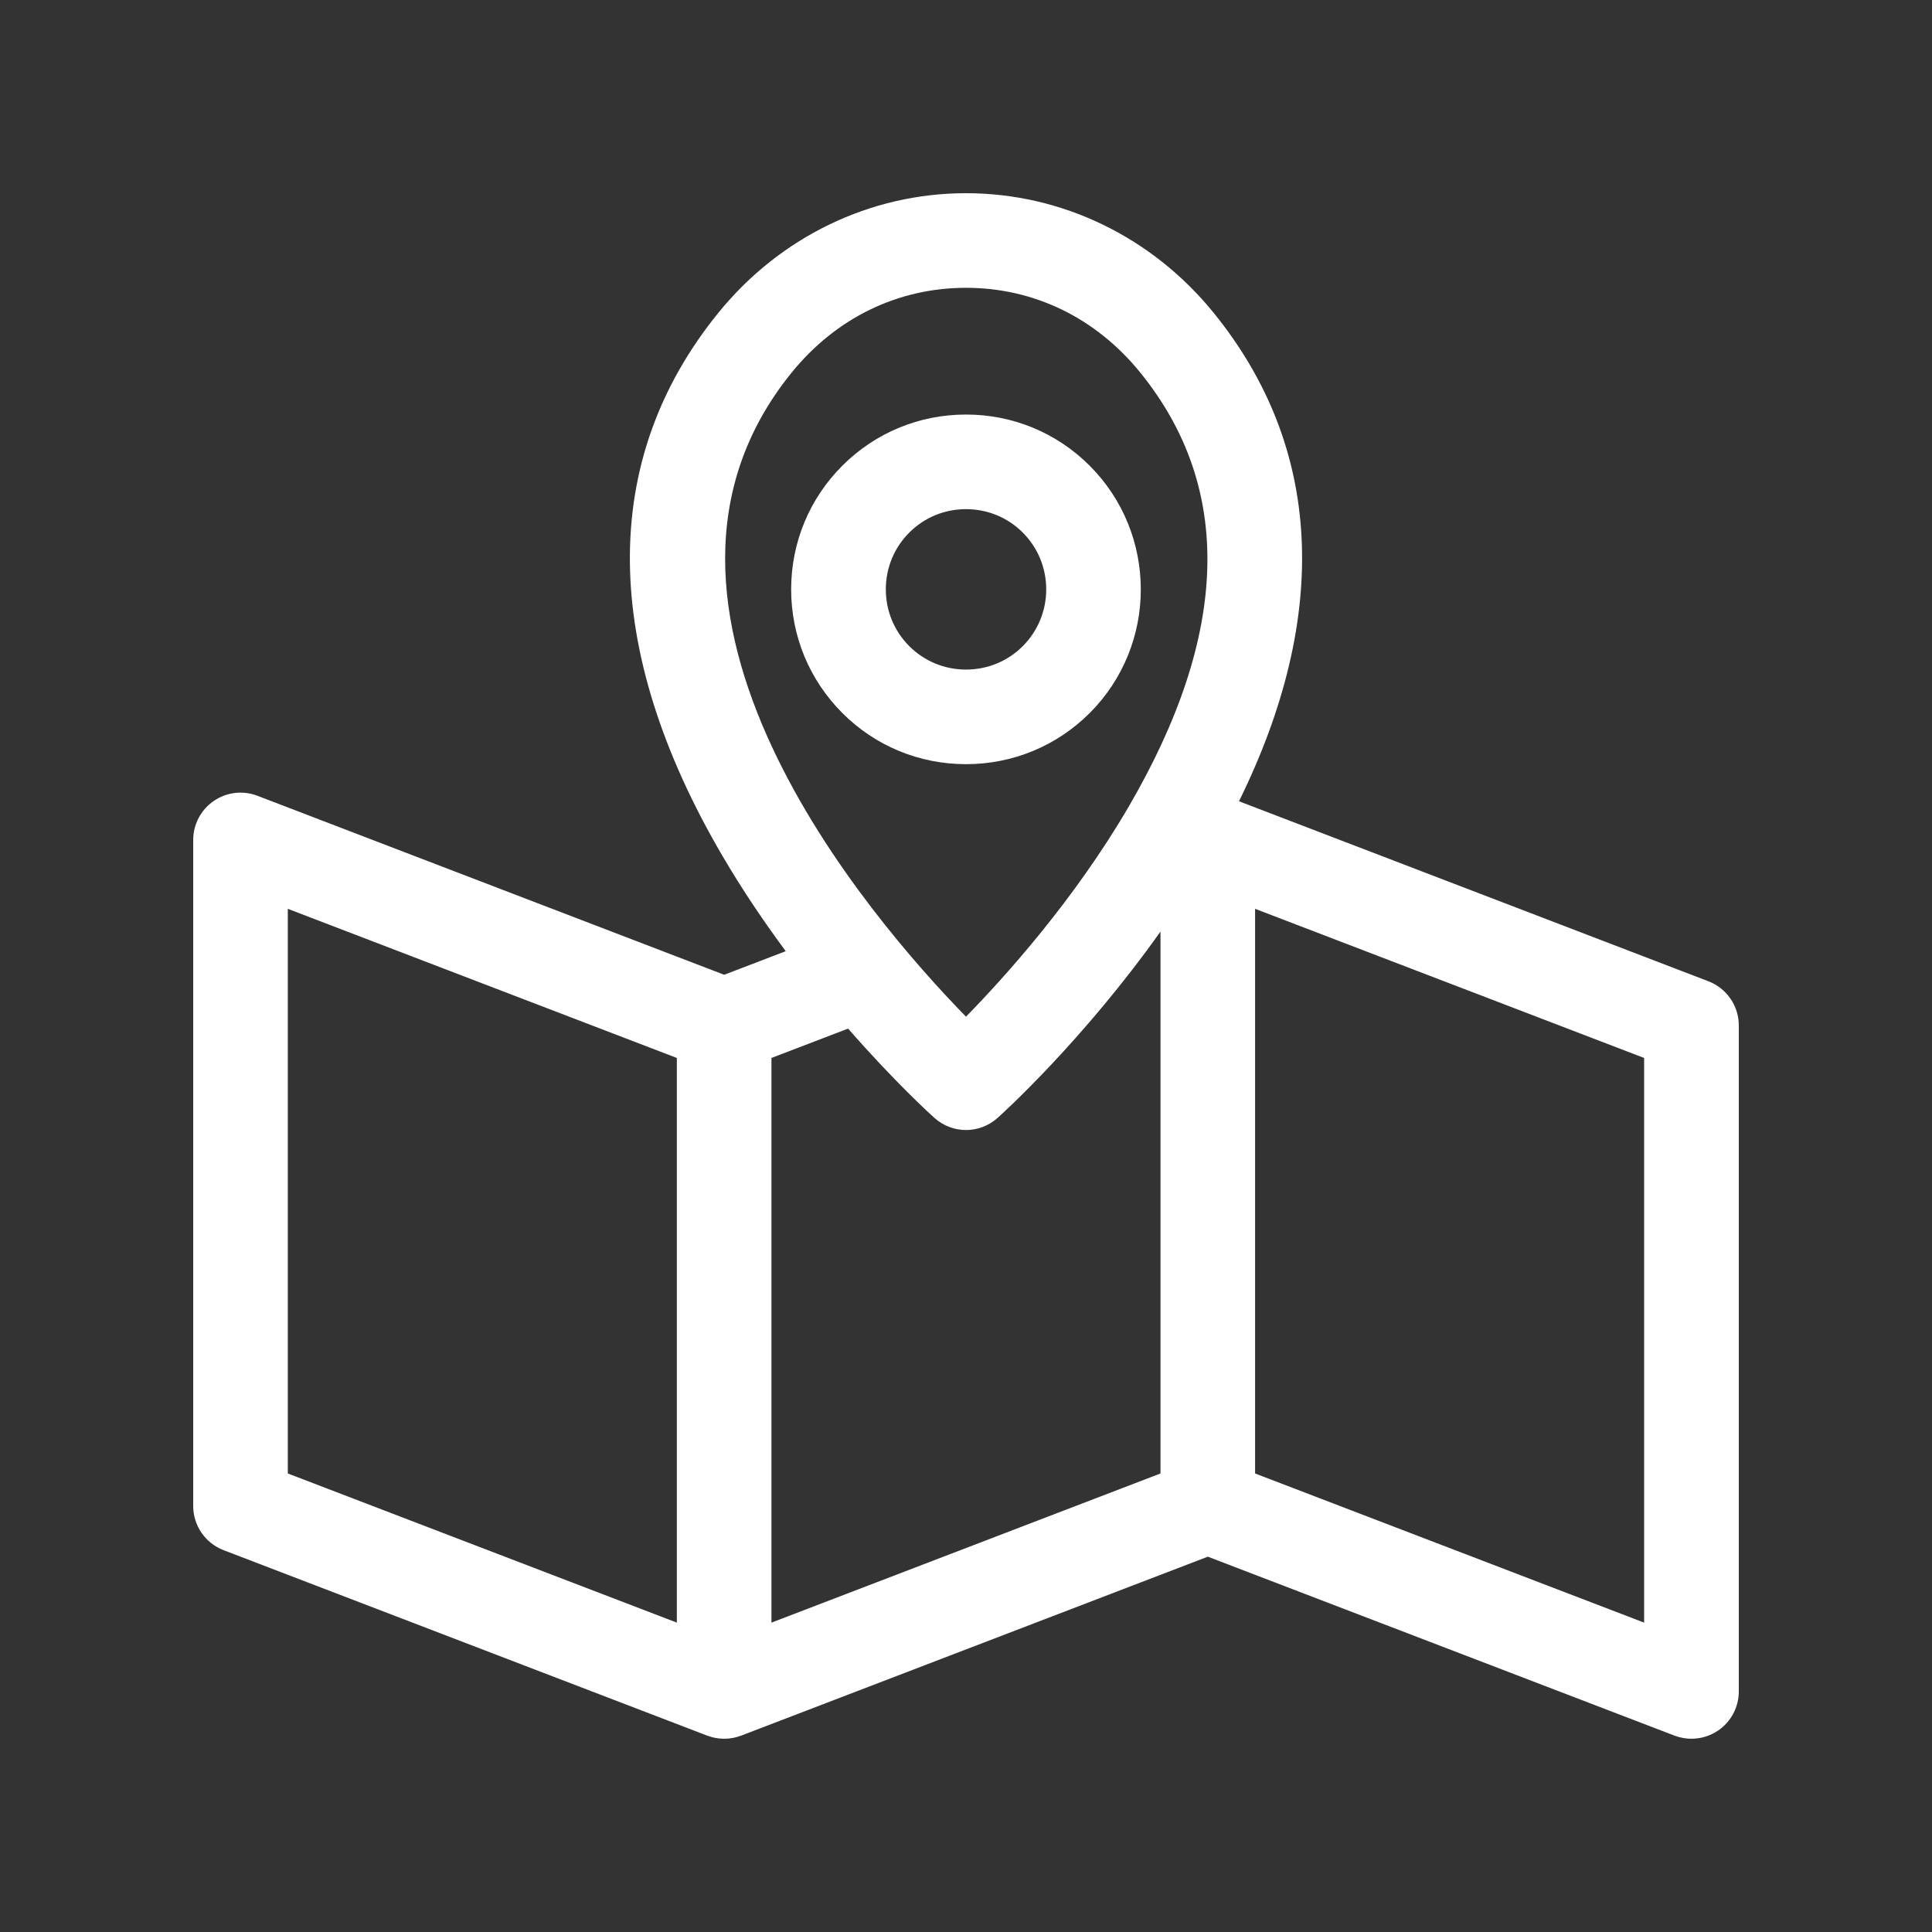 <svg width="30" height="30" viewBox="0 0 30 30" fill="none" xmlns="http://www.w3.org/2000/svg">
<rect x="0" y="0" width="30" height="30" fill="#333333" stroke="none"/>
<path fill-rule="evenodd" clip-rule="evenodd" d="M15 6.437C15.726 6.437 16.408 6.719 16.92 7.231C17.979 8.29 17.979 10.013 16.921 11.072C16.408 11.584 15.726 11.866 15 11.866C14.274 11.866 13.592 11.584 13.08 11.072C12.568 10.559 12.285 9.877 12.285 9.151C12.285 8.425 12.568 7.743 13.08 7.231C13.592 6.719 14.274 6.437 15 6.437ZM15 10.397C15.334 10.397 15.647 10.268 15.882 10.033C16.367 9.547 16.367 8.756 15.882 8.27C15.647 8.035 15.334 7.906 15 7.906C14.667 7.906 14.354 8.035 14.119 8.27C13.884 8.505 13.755 8.818 13.755 9.152C13.755 9.485 13.884 9.798 14.119 10.033C14.354 10.268 14.667 10.397 15 10.397Z" fill="white"/>
<path fill-rule="evenodd" clip-rule="evenodd" d="M26.528 15.237L19.239 12.442C20.665 9.547 20.535 6.939 18.846 4.858C17.888 3.677 16.486 3 15 3C13.514 3 12.112 3.677 11.154 4.858C9.3 7.142 9.324 10.059 11.221 13.295C11.531 13.825 11.867 14.319 12.201 14.77L11.245 15.136L3.998 12.357C3.772 12.27 3.518 12.3 3.318 12.438C3.119 12.575 3 12.801 3 13.043V23.385C3 23.689 3.188 23.962 3.472 24.071L10.982 26.951C10.988 26.953 10.994 26.954 11 26.957L11.002 26.957L11.002 26.957C11.014 26.962 11.026 26.966 11.039 26.969C11.046 26.972 11.054 26.974 11.062 26.976L11.062 26.976L11.069 26.977L11.076 26.979C11.086 26.981 11.095 26.984 11.106 26.986C11.116 26.988 11.127 26.989 11.138 26.991L11.138 26.991L11.144 26.991C11.154 26.993 11.164 26.995 11.174 26.996C11.221 27 11.268 27 11.316 26.996L11.325 26.994L11.336 26.993L11.346 26.991L11.368 26.988L11.376 26.987L11.384 26.986C11.394 26.984 11.404 26.981 11.414 26.979L11.421 26.977L11.428 26.976C11.436 26.974 11.443 26.972 11.451 26.969C11.463 26.966 11.475 26.962 11.487 26.957L11.487 26.957L11.487 26.957L11.489 26.957L11.497 26.954C11.501 26.953 11.504 26.952 11.508 26.951L18.755 24.172L26.002 26.951C26.087 26.983 26.177 26.999 26.265 26.999C26.412 26.999 26.557 26.955 26.681 26.87C26.881 26.733 27 26.506 27 26.265V15.923C27 15.619 26.812 15.346 26.528 15.237ZM10.51 25.196L4.469 22.88V14.112L10.51 16.428V25.196ZM11.979 25.196L18.02 22.88V14.465C16.816 16.162 15.555 17.302 15.49 17.359C15.351 17.484 15.175 17.547 15 17.547C14.825 17.547 14.649 17.484 14.51 17.359C14.467 17.321 13.899 16.807 13.169 15.972L11.979 16.428V25.196ZM17.526 12.526C16.686 13.967 15.614 15.159 15 15.787C13.513 14.265 9.336 9.429 12.294 5.784C12.983 4.936 13.943 4.469 15 4.469C16.056 4.469 17.017 4.936 17.705 5.784C19.154 7.57 19.094 9.838 17.526 12.526ZM19.489 22.88L25.53 25.196V16.428L19.489 14.112V22.88Z" fill="white"/>
</svg>
